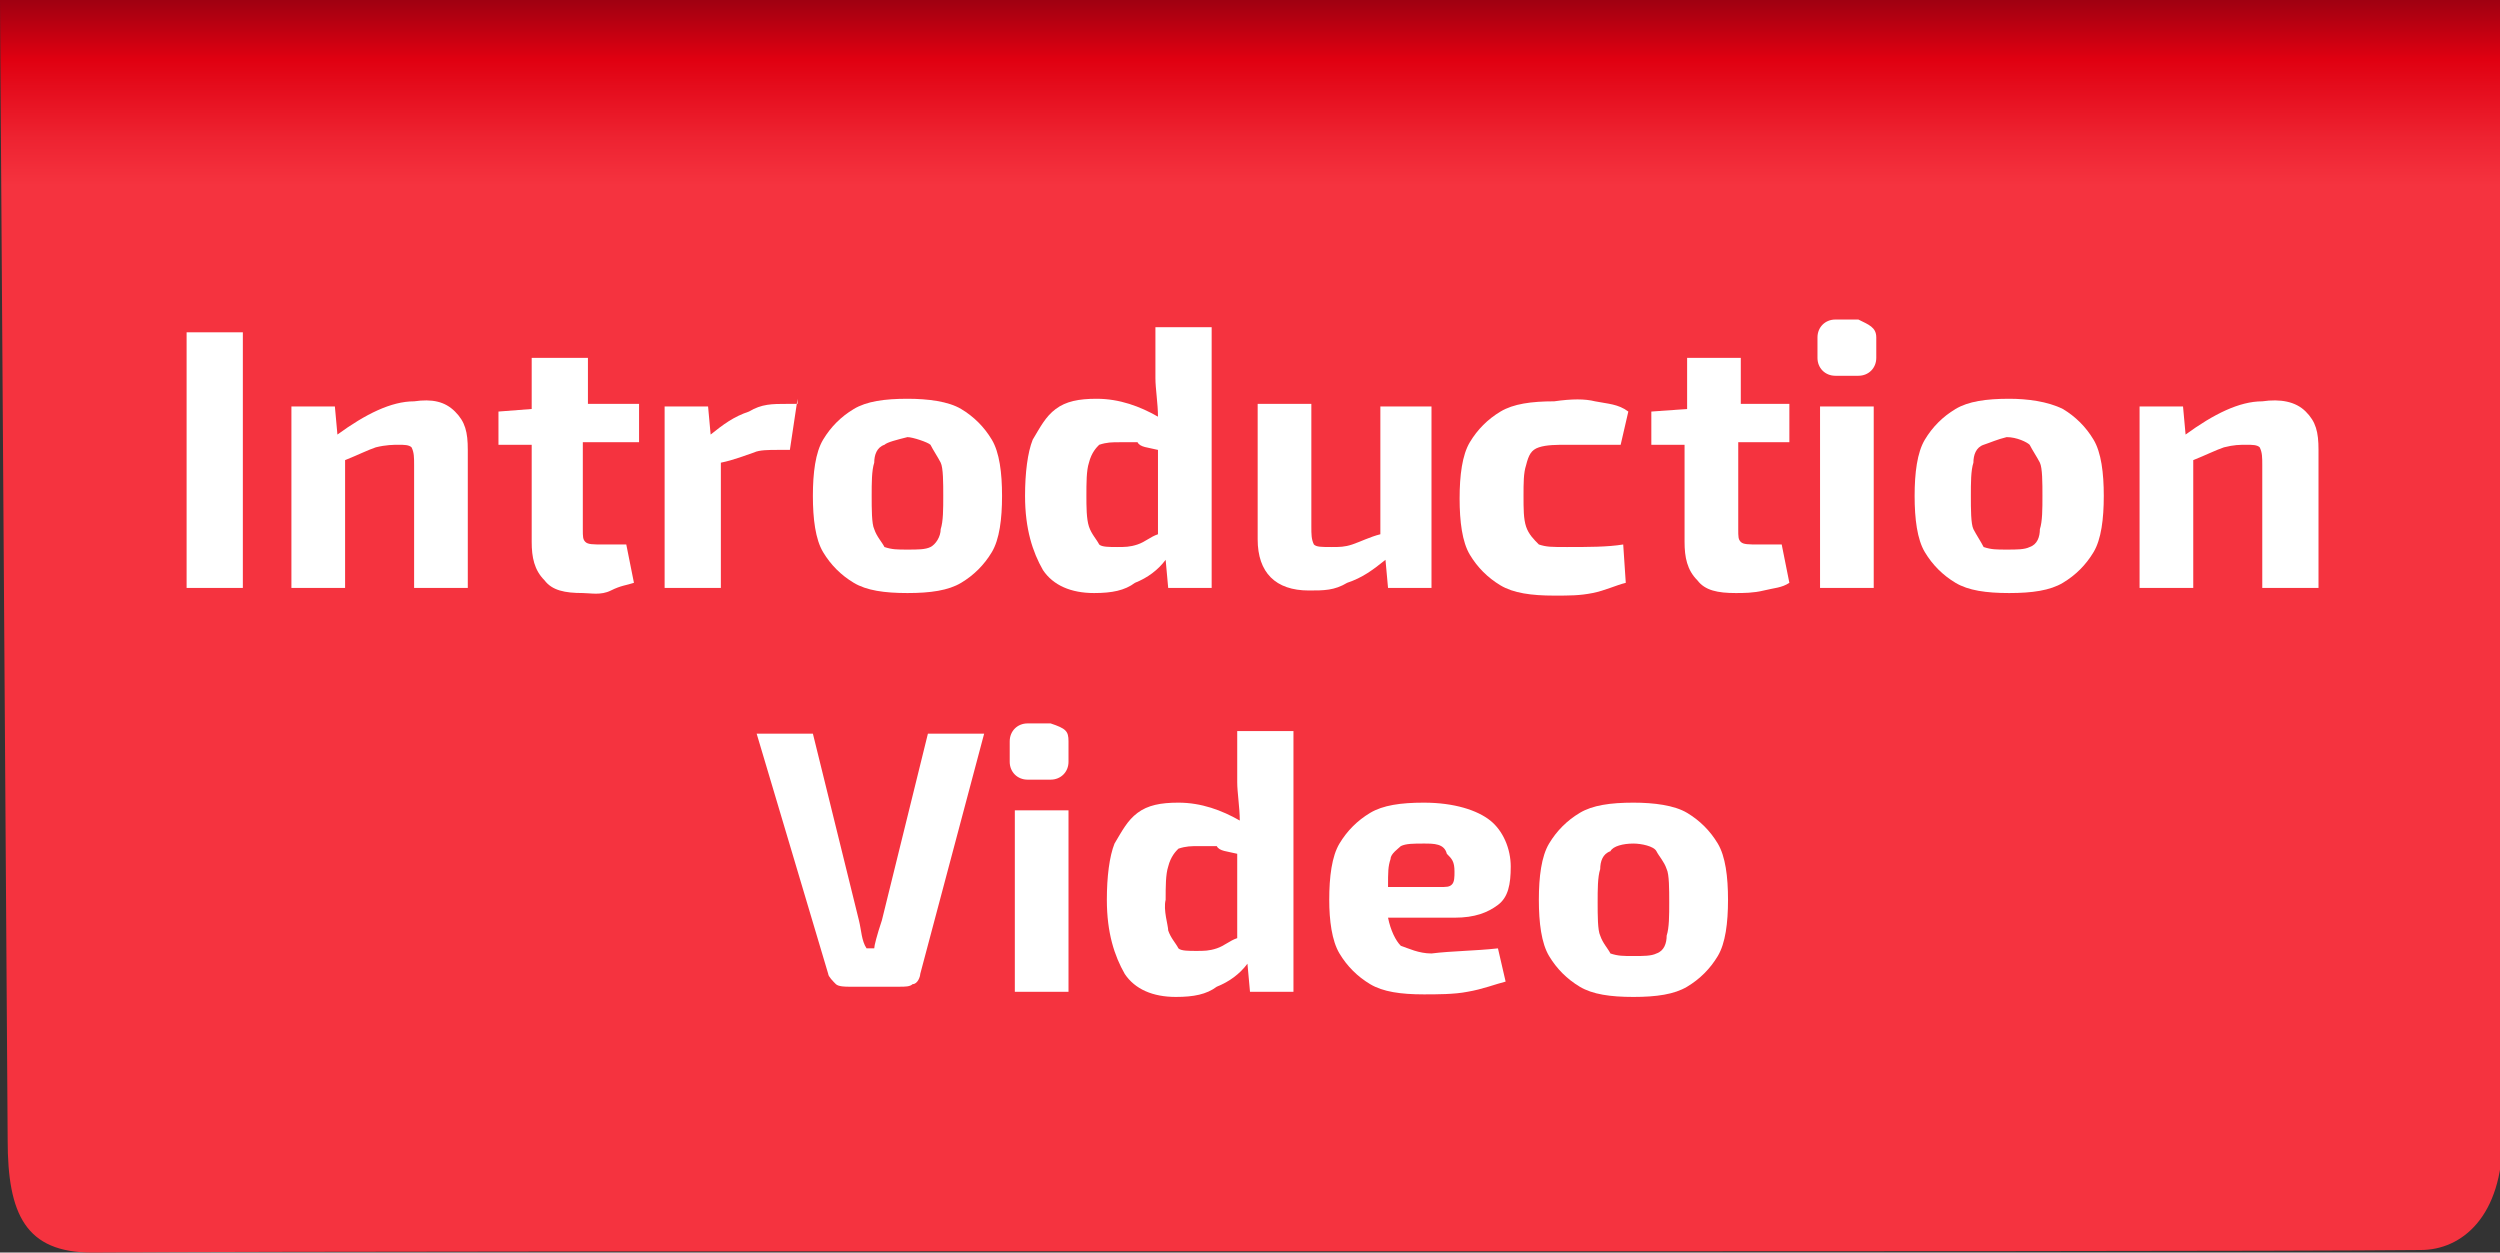 <?xml version="1.0" encoding="utf-8"?>
<!-- Generator: Adobe Illustrator 24.2.3, SVG Export Plug-In . SVG Version: 6.00 Build 0)  -->
<svg version="1.1" id="Layer_15" xmlns="http://www.w3.org/2000/svg" xmlns:xlink="http://www.w3.org/1999/xlink" x="0px" y="0px"
	 viewBox="0 0 97.8 49" style="enable-background:new 0 0 97.8 49;" xml:space="preserve">
<rect x="0" y="0" width="97.8" height="49" fill="#333333" stroke="none"/>
<style type="text/css">
	.st0{fill:url(#SVGID_1_);}
	.st1{fill:#FFFFFF;}
</style>
<linearGradient id="SVGID_1_" gradientUnits="userSpaceOnUse" x1="-7263.154" y1="614.6" x2="-7263.154" y2="698.148" gradientTransform="matrix(-1 0 0 -1 -7214.248 669.9)">
	<stop  offset="0" style="stop-color:#F5333F"/>
	<stop  offset="0.575" style="stop-color:#F5333F"/>
	<stop  offset="0.597" style="stop-color:#EE2331"/>
	<stop  offset="0.634" style="stop-color:#E00011"/>
	<stop  offset="0.701" style="stop-color:#440011"/>
</linearGradient>
<path class="st0" d="M0.3,44.6c0,2.9,0.7,4.4,3.3,4.4c14.7-0.1,81.3,0,91.1-0.1c1.6,0,3.2-1.3,3.2-4.4V0H0L0.3,44.6z"/>
<g>
	<path class="st1" d="M9.4,23H7.3v-10h2.2v10H9.4z"/>
	<path class="st1" d="M17.8,16.1c0.4,0.4,0.5,0.8,0.5,1.5V23h-2.1v-4.8c0-0.3,0-0.5-0.1-0.7c-0.1-0.1-0.3-0.1-0.5-0.1
		s-0.5,0-0.9,0.1c-0.3,0.1-0.7,0.3-1.2,0.5V23h-2.1v-7.1h1.7l0.1,1.1c1.1-0.8,2.1-1.3,3-1.3C16.9,15.6,17.4,15.7,17.8,16.1z"/>
	<path class="st1" d="M22.8,17.3v3.4c0,0.3,0,0.4,0.1,0.5c0.1,0.1,0.3,0.1,0.7,0.1h0.9l0.3,1.5c-0.3,0.1-0.5,0.1-0.9,0.3
		s-0.8,0.1-1.1,0.1c-0.7,0-1.2-0.1-1.5-0.5c-0.4-0.4-0.5-0.9-0.5-1.5v-3.8h-1.3v-1.3l1.3-0.1v-2H23v1.8h2v1.5H22.8z"/>
	<path class="st1" d="M31.2,15.6l-0.3,2h-0.5c-0.3,0-0.7,0-0.9,0.1c-0.3,0.1-0.8,0.3-1.3,0.4V23H26v-7.1h1.7l0.1,1.1
		c0.5-0.4,0.9-0.7,1.5-0.9c0.5-0.3,0.9-0.3,1.5-0.3h0.4V15.6z"/>
	<path class="st1" d="M37.6,16c0.5,0.3,0.9,0.7,1.2,1.2c0.3,0.5,0.4,1.3,0.4,2.2s-0.1,1.7-0.4,2.2c-0.3,0.5-0.7,0.9-1.2,1.2
		c-0.5,0.3-1.2,0.4-2.1,0.4s-1.6-0.1-2.1-0.4c-0.5-0.3-0.9-0.7-1.2-1.2c-0.3-0.5-0.4-1.3-0.4-2.2s0.1-1.7,0.4-2.2s0.7-0.9,1.2-1.2
		c0.5-0.3,1.2-0.4,2.1-0.4C36.3,15.6,37.1,15.7,37.6,16z M34.6,17.4c-0.3,0.1-0.4,0.4-0.4,0.7c-0.1,0.3-0.1,0.8-0.1,1.3
		s0,1.1,0.1,1.3c0.1,0.3,0.3,0.5,0.4,0.7c0.3,0.1,0.5,0.1,0.9,0.1c0.4,0,0.7,0,0.9-0.1s0.4-0.4,0.4-0.7c0.1-0.3,0.1-0.8,0.1-1.3
		s0-1.1-0.1-1.3s-0.3-0.5-0.4-0.7c-0.1-0.1-0.7-0.3-0.9-0.3C35.1,17.2,34.7,17.3,34.6,17.4z"/>
	<path class="st1" d="M47.4,12.8V23h-1.7l-0.1-1.1c-0.3,0.4-0.7,0.7-1.2,0.9c-0.4,0.3-0.9,0.4-1.6,0.4c-0.9,0-1.6-0.3-2-0.9
		c-0.4-0.7-0.7-1.6-0.7-2.9c0-0.9,0.1-1.7,0.3-2.2c0.3-0.5,0.5-0.9,0.9-1.2c0.4-0.3,0.9-0.4,1.6-0.4c0.9,0,1.7,0.3,2.4,0.7
		c0-0.5-0.1-1.1-0.1-1.5v-2H47.4z M42.6,20.6c0.1,0.3,0.3,0.5,0.4,0.7c0.1,0.1,0.4,0.1,0.7,0.1s0.5,0,0.8-0.1
		c0.3-0.1,0.5-0.3,0.8-0.4v-3.3c-0.4-0.1-0.7-0.1-0.8-0.3c-0.1,0-0.4,0-0.7,0c-0.3,0-0.5,0-0.8,0.1c-0.1,0.1-0.3,0.3-0.4,0.7
		c-0.1,0.3-0.1,0.8-0.1,1.3C42.5,19.8,42.5,20.3,42.6,20.6z"/>
	<path class="st1" d="M56,15.8V23h-1.7l-0.1-1.1c-0.5,0.4-0.9,0.7-1.5,0.9c-0.5,0.3-0.9,0.3-1.5,0.3c-1.3,0-2-0.7-2-2v-5.3h2.1v4.8
		c0,0.3,0,0.5,0.1,0.7c0.1,0.1,0.3,0.1,0.7,0.1c0.3,0,0.5,0,0.8-0.1c0.3-0.1,0.7-0.3,1.1-0.4v-5H56z"/>
	<path class="st1" d="M62.4,15.7c0.5,0.1,0.9,0.1,1.3,0.4l-0.3,1.3c-1.1,0-1.7,0-2.1,0c-0.4,0-0.8,0-1.1,0.1
		c-0.3,0.1-0.4,0.3-0.5,0.7c-0.1,0.3-0.1,0.7-0.1,1.2s0,0.9,0.1,1.2c0.1,0.3,0.3,0.5,0.5,0.7c0.3,0.1,0.5,0.1,1.1,0.1
		c0.8,0,1.6,0,2.2-0.1l0.1,1.5c-0.4,0.1-0.8,0.3-1.3,0.4c-0.5,0.1-0.9,0.1-1.5,0.1c-0.9,0-1.6-0.1-2.1-0.4c-0.5-0.3-0.9-0.7-1.2-1.2
		c-0.3-0.5-0.4-1.3-0.4-2.2s0.1-1.7,0.4-2.2c0.3-0.5,0.7-0.9,1.2-1.2c0.5-0.3,1.2-0.4,2.1-0.4C61.5,15.6,62,15.6,62.4,15.7z"/>
	<path class="st1" d="M68,17.3v3.4c0,0.3,0,0.4,0.1,0.5s0.3,0.1,0.7,0.1h0.9l0.3,1.5C69.7,23,69.4,23,69,23.1
		c-0.4,0.1-0.8,0.1-1.1,0.1c-0.7,0-1.2-0.1-1.5-0.5c-0.4-0.4-0.5-0.9-0.5-1.5v-3.8h-1.3v-1.3L66,16v-2h2.1v1.8H70v1.5H68z"/>
	<path class="st1" d="M73.4,13.2V14c0,0.4-0.3,0.7-0.7,0.7h-0.9c-0.4,0-0.7-0.3-0.7-0.7v-0.8c0-0.4,0.3-0.7,0.7-0.7h0.9
		C73.1,12.7,73.4,12.8,73.4,13.2z M73.3,23h-2.1v-7.1h2.1V23z"/>
	<path class="st1" d="M80.7,16c0.5,0.3,0.9,0.7,1.2,1.2c0.3,0.5,0.4,1.3,0.4,2.2s-0.1,1.7-0.4,2.2c-0.3,0.5-0.7,0.9-1.2,1.2
		c-0.5,0.3-1.2,0.4-2.1,0.4c-0.9,0-1.6-0.1-2.1-0.4c-0.5-0.3-0.9-0.7-1.2-1.2c-0.3-0.5-0.4-1.3-0.4-2.2s0.1-1.7,0.4-2.2
		s0.7-0.9,1.2-1.2c0.5-0.3,1.2-0.4,2.1-0.4C79.3,15.6,80.1,15.7,80.7,16z M77.6,17.4c-0.3,0.1-0.4,0.4-0.4,0.7
		c-0.1,0.3-0.1,0.8-0.1,1.3s0,1.1,0.1,1.3s0.3,0.5,0.4,0.7c0.3,0.1,0.5,0.1,0.9,0.1c0.4,0,0.7,0,0.9-0.1c0.3-0.1,0.4-0.4,0.4-0.7
		c0.1-0.3,0.1-0.8,0.1-1.3s0-1.1-0.1-1.3s-0.3-0.5-0.4-0.7c-0.1-0.1-0.5-0.3-0.9-0.3C78.1,17.2,77.9,17.3,77.6,17.4z"/>
	<path class="st1" d="M90.2,16.1c0.4,0.4,0.5,0.8,0.5,1.5V23h-2.2v-4.8c0-0.3,0-0.5-0.1-0.7c-0.1-0.1-0.3-0.1-0.5-0.1
		c-0.3,0-0.5,0-0.9,0.1c-0.3,0.1-0.7,0.3-1.2,0.5V23h-2.1v-7.1h1.7l0.1,1.1c1.1-0.8,2.1-1.3,3-1.3C89.2,15.6,89.8,15.7,90.2,16.1z"
		/>
	<path class="st1" d="M36,38.1c0,0.1-0.1,0.4-0.3,0.4c-0.1,0.1-0.3,0.1-0.5,0.1h-2c-0.1,0-0.4,0-0.5-0.1s-0.3-0.3-0.3-0.4l-2.8-9.4
		h2.2l1.8,7.3c0.1,0.4,0.1,0.8,0.3,1.1h0.3c0-0.1,0.1-0.5,0.3-1.1l1.8-7.3h2.2L36,38.1z"/>
	<path class="st1" d="M41.8,29v0.8c0,0.4-0.3,0.7-0.7,0.7h-0.9c-0.4,0-0.7-0.3-0.7-0.7V29c0-0.4,0.3-0.7,0.7-0.7h0.9
		C41.7,28.5,41.8,28.6,41.8,29z M41.8,38.8h-2.1v-7.1h2.1V38.8z"/>
	<path class="st1" d="M50.6,28.6v10.2h-1.7l-0.1-1.1c-0.3,0.4-0.7,0.7-1.2,0.9c-0.4,0.3-0.9,0.4-1.6,0.4c-0.9,0-1.6-0.3-2-0.9
		c-0.4-0.7-0.7-1.6-0.7-2.9c0-0.9,0.1-1.7,0.3-2.2c0.3-0.5,0.5-0.9,0.9-1.2c0.4-0.3,0.9-0.4,1.6-0.4c0.9,0,1.7,0.3,2.4,0.7
		c0-0.5-0.1-1.1-0.1-1.5v-2H50.6z M45.7,36.4c0.1,0.3,0.3,0.5,0.4,0.7c0.1,0.1,0.4,0.1,0.7,0.1s0.5,0,0.8-0.1
		c0.3-0.1,0.5-0.3,0.8-0.4v-3.3c-0.4-0.1-0.7-0.1-0.8-0.3c-0.1,0-0.4,0-0.7,0c-0.3,0-0.5,0-0.8,0.1c-0.1,0.1-0.3,0.3-0.4,0.7
		c-0.1,0.3-0.1,0.8-0.1,1.3C45.5,35.6,45.7,36.2,45.7,36.4z"/>
	<path class="st1" d="M58.6,37.1l0.3,1.3c-0.4,0.1-0.9,0.3-1.5,0.4c-0.5,0.1-1.2,0.1-1.7,0.1c-0.9,0-1.6-0.1-2.1-0.4
		c-0.5-0.3-0.9-0.7-1.2-1.2C52.1,36.8,52,36,52,35.2c0-0.9,0.1-1.7,0.4-2.2c0.3-0.5,0.7-0.9,1.2-1.2c0.5-0.3,1.2-0.4,2.1-0.4
		c1.2,0,2.1,0.3,2.6,0.7c0.5,0.4,0.8,1.1,0.8,1.8c0,0.7-0.1,1.2-0.5,1.5c-0.4,0.3-0.9,0.5-1.7,0.5h-2.6c0.1,0.5,0.3,0.9,0.5,1.1
		c0.3,0.1,0.7,0.3,1.2,0.3C56.8,37.2,57.7,37.2,58.6,37.1z M54.8,33.1c-0.1,0.1-0.4,0.3-0.4,0.5c-0.1,0.3-0.1,0.5-0.1,1.1h2
		c0.3,0,0.4,0,0.5-0.1c0.1-0.1,0.1-0.3,0.1-0.5c0-0.4-0.1-0.5-0.3-0.7C56.5,33,56.1,33,55.7,33C55.3,33,55,33,54.8,33.1z"/>
	<path class="st1" d="M66,31.8c0.5,0.3,0.9,0.7,1.2,1.2s0.4,1.3,0.4,2.2c0,0.9-0.1,1.7-0.4,2.2c-0.3,0.5-0.7,0.9-1.2,1.2
		s-1.2,0.4-2.1,0.4c-0.9,0-1.6-0.1-2.1-0.4c-0.5-0.3-0.9-0.7-1.2-1.2s-0.4-1.3-0.4-2.2c0-0.9,0.1-1.7,0.4-2.2
		c0.3-0.5,0.7-0.9,1.2-1.2c0.5-0.3,1.2-0.4,2.1-0.4C64.7,31.4,65.5,31.5,66,31.8z M63,33.3c-0.3,0.1-0.4,0.4-0.4,0.7
		c-0.1,0.3-0.1,0.8-0.1,1.3s0,1.1,0.1,1.3c0.1,0.3,0.3,0.5,0.4,0.7c0.3,0.1,0.5,0.1,0.9,0.1c0.4,0,0.7,0,0.9-0.1
		c0.3-0.1,0.4-0.4,0.4-0.7c0.1-0.3,0.1-0.8,0.1-1.3s0-1.1-0.1-1.3c-0.1-0.3-0.3-0.5-0.4-0.7S64.2,33,63.9,33
		C63.5,33,63.1,33.1,63,33.3z"/>
</g>
</svg>
